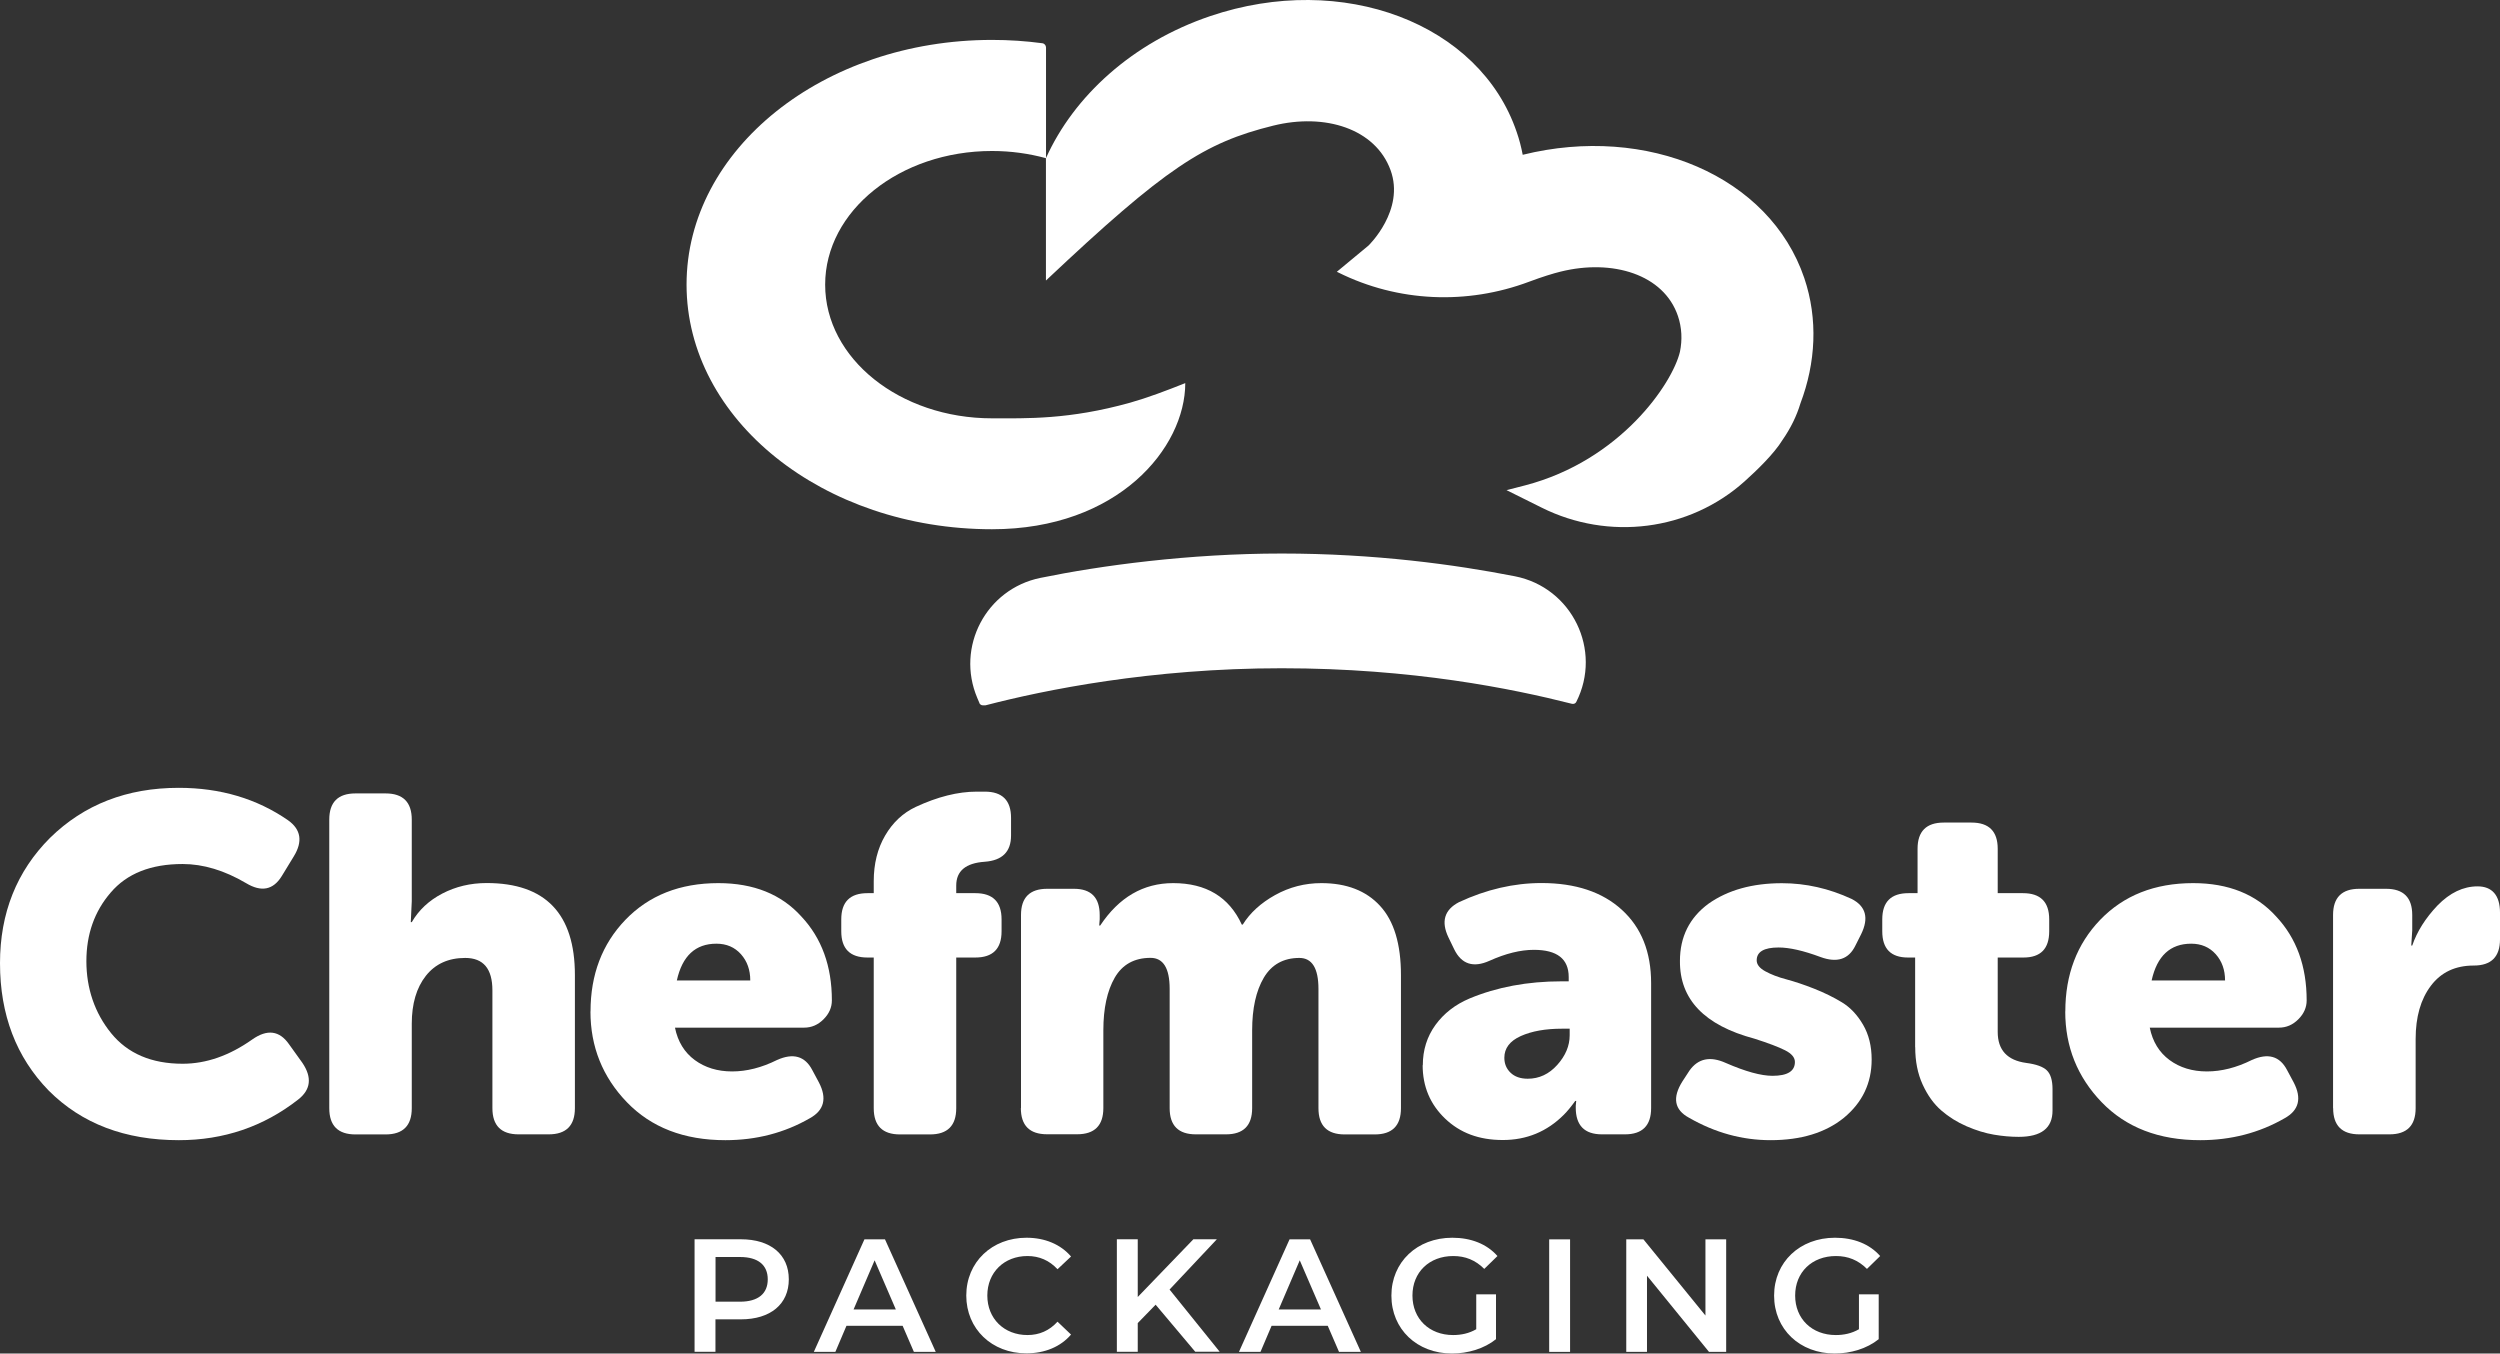 <?xml version="1.0" encoding="UTF-8"?><svg id="Layer_1" xmlns="http://www.w3.org/2000/svg" viewBox="0 0 308.79 167.18"><rect x="0" y="0" width="308.79" height="167.18" fill="#333333" stroke="none"/><defs><style>.cls-1{fill:#fff;stroke-width:0px;}</style></defs><path class="cls-1" d="M0,118.98c0-6.2,2.06-11.37,6.18-15.49,4.2-4.12,9.5-6.18,15.9-6.18,5.14,0,9.64,1.34,13.49,4,1.61,1.14,1.85,2.63.71,4.48l-1.47,2.41c-1.06,1.73-2.53,2.02-4.42.88-2.67-1.57-5.28-2.36-7.83-2.36-3.93,0-6.89,1.18-8.89,3.53-2,2.32-3,5.14-3,8.48s1.02,6.38,3.06,8.89c2.04,2.51,4.99,3.77,8.83,3.77,2.91,0,5.77-1,8.6-3,1.85-1.3,3.36-1.1,4.54.59l1.65,2.3c1.22,1.81,1.04,3.32-.53,4.54-4.28,3.34-9.19,5.01-14.73,5.01-6.64,0-12-2.04-16.08-6.13-4.01-4.12-6.01-9.37-6.01-15.73Z"/><path class="cls-1" d="M40.67,136.88v-35.64c0-2.16,1.08-3.24,3.24-3.24h3.71c2.16,0,3.24,1.08,3.24,3.24v10.07l-.12,2.59h.12c.86-1.49,2.12-2.67,3.77-3.53,1.65-.86,3.48-1.3,5.48-1.3,7.26,0,10.9,3.79,10.9,11.37v16.43c0,2.16-1.08,3.24-3.24,3.24h-3.71c-2.16,0-3.24-1.08-3.24-3.24v-14.55c0-2.67-1.12-4-3.36-4-2.08,0-3.7.74-4.86,2.21-1.16,1.47-1.74,3.45-1.74,5.92v10.43c0,2.16-1.08,3.24-3.24,3.24h-3.71c-2.16,0-3.24-1.08-3.24-3.24Z"/><path class="cls-1" d="M72.94,124.93c0-4.55,1.43-8.32,4.3-11.31,2.91-3.02,6.73-4.54,11.49-4.54,4.36,0,7.78,1.38,10.25,4.12,2.51,2.67,3.77,6.13,3.77,10.37,0,.86-.34,1.64-1.03,2.33-.69.69-1.48,1.03-2.39,1.03h-15.96c.35,1.73,1.17,3.06,2.44,4,1.28.94,2.82,1.41,4.62,1.41s3.65-.47,5.54-1.41c2-.9,3.46-.49,4.36,1.24l.82,1.53c1.02,1.96.65,3.44-1.12,4.42-3.14,1.81-6.62,2.71-10.43,2.71-5.11,0-9.17-1.57-12.19-4.71-2.98-3.1-4.48-6.83-4.48-11.19ZM83.6,121.1h9.07c0-1.3-.38-2.37-1.15-3.24-.77-.86-1.78-1.3-3.03-1.3-2.59,0-4.22,1.51-4.89,4.54Z"/><path class="cls-1" d="M107.92,136.88v-18.61h-.77c-2.16,0-3.24-1.08-3.24-3.24v-1.47c0-2.16,1.08-3.24,3.24-3.24h.77v-1.47c0-2.16.47-4.04,1.41-5.65.94-1.61,2.2-2.79,3.77-3.53,2.71-1.26,5.22-1.89,7.54-1.89h1c2.16,0,3.24,1.08,3.24,3.24v2.18c0,2-1.08,3.08-3.24,3.24-2.36.16-3.53,1.14-3.53,2.94v.94h2.36c2.16,0,3.24,1.08,3.24,3.24v1.47c0,2.16-1.08,3.24-3.24,3.24h-2.36v18.61c0,2.16-1.08,3.24-3.24,3.24h-3.71c-2.16,0-3.24-1.08-3.24-3.24Z"/><path class="cls-1" d="M126.11,136.88v-23.86c0-2.16,1.08-3.24,3.24-3.24h3.3c2.12,0,3.18,1.08,3.18,3.24v.53l-.06.77h.12c2.32-3.49,5.32-5.24,9.01-5.24,4.08,0,6.91,1.71,8.48,5.12h.12c.9-1.45,2.24-2.67,4-3.65,1.77-.98,3.67-1.47,5.71-1.47,3.1,0,5.52.93,7.24,2.8,1.73,1.87,2.59,4.72,2.59,8.57v16.43c0,2.16-1.08,3.24-3.24,3.24h-3.71c-2.16,0-3.24-1.08-3.24-3.24v-14.73c0-2.55-.79-3.83-2.36-3.83-1.96,0-3.43.82-4.39,2.44-.96,1.63-1.44,3.8-1.44,6.51v9.6c0,2.16-1.08,3.24-3.24,3.24h-3.71c-2.16,0-3.24-1.08-3.24-3.24v-14.73c0-2.55-.79-3.83-2.36-3.83-2,0-3.48.82-4.42,2.44-.94,1.63-1.41,3.8-1.41,6.51v9.6c0,2.16-1.08,3.24-3.24,3.24h-3.71c-2.16,0-3.24-1.08-3.24-3.24Z"/><path class="cls-1" d="M175.74,131.58c0-1.89.52-3.54,1.56-4.98,1.04-1.43,2.44-2.52,4.21-3.27,3.38-1.41,7.17-2.12,11.37-2.12h.88v-.53c0-2.24-1.43-3.36-4.3-3.36-1.65,0-3.48.45-5.48,1.35-2,.9-3.46.43-4.36-1.41l-.71-1.47c-.94-1.96-.51-3.42,1.3-4.36,3.38-1.57,6.77-2.36,10.19-2.36,4.2,0,7.51,1.1,9.92,3.3,2.42,2.2,3.62,5.22,3.62,9.07v15.43c0,2.16-1.08,3.24-3.24,3.24h-2.83c-2.16,0-3.24-1.1-3.24-3.3v-.24l.06-.59h-.12c-.51.71-.98,1.28-1.41,1.71-2.08,2.08-4.59,3.12-7.54,3.12s-5.28-.88-7.13-2.65c-1.85-1.77-2.77-3.97-2.77-6.6ZM185.81,130.64c0,.75.25,1.36.77,1.86.51.49,1.22.74,2.12.74,1.41,0,2.63-.57,3.65-1.71,1.02-1.14,1.53-2.36,1.53-3.65v-.82h-.94c-2.04,0-3.74.3-5.1.91-1.35.61-2.03,1.5-2.03,2.68Z"/><path class="cls-1" d="M208.62,138.06c-1.81-.98-2.08-2.47-.82-4.48l.88-1.35c1.06-1.49,2.55-1.81,4.48-.94,2.43,1.06,4.36,1.59,5.77,1.59,1.85,0,2.77-.57,2.77-1.71,0-.55-.4-1.03-1.21-1.44-.81-.41-2.07-.89-3.8-1.44-6.17-1.65-9.23-4.85-9.19-9.6,0-2.98,1.18-5.34,3.53-7.07,2.4-1.69,5.42-2.53,9.07-2.53,2.95,0,5.81.65,8.6,1.94,1.77.9,2.16,2.36,1.18,4.36l-.71,1.41c-.82,1.69-2.26,2.16-4.3,1.41-2.12-.79-3.85-1.18-5.18-1.18-1.81,0-2.71.53-2.71,1.59,0,.51.35.96,1.06,1.35.71.39,1.58.73,2.62,1,1.04.28,2.18.66,3.42,1.15,1.24.49,2.38,1.05,3.42,1.68,1.04.63,1.91,1.55,2.62,2.77.71,1.22,1.06,2.65,1.06,4.3,0,2.91-1.14,5.3-3.42,7.19-2.28,1.85-5.3,2.77-9.07,2.77-3.5,0-6.85-.92-10.07-2.77Z"/><path class="cls-1" d="M236.55,129.34v-11.07h-.88c-2.12,0-3.18-1.08-3.18-3.24v-1.47c0-2.16,1.08-3.24,3.24-3.24h1.12v-5.48c0-2.16,1.08-3.24,3.24-3.24h3.42c2.16,0,3.24,1.08,3.24,3.24v5.48h3.12c2.16,0,3.24,1.08,3.24,3.24v1.47c0,2.16-1.06,3.24-3.18,3.24h-3.18v9.19c0,2.24,1.18,3.51,3.53,3.83,1.22.16,2.06.46,2.53.91.47.45.71,1.23.71,2.33v2.65c0,2.16-1.39,3.24-4.18,3.24-.98,0-2-.09-3.06-.27-1.06-.18-2.18-.52-3.36-1.03-1.18-.51-2.23-1.17-3.15-1.97-.92-.8-1.69-1.87-2.3-3.21-.61-1.33-.91-2.87-.91-4.59Z"/><path class="cls-1" d="M255.1,124.93c0-4.55,1.43-8.32,4.3-11.31,2.91-3.02,6.73-4.54,11.49-4.54,4.36,0,7.78,1.38,10.25,4.12,2.51,2.67,3.77,6.13,3.77,10.37,0,.86-.34,1.64-1.03,2.33-.69.69-1.48,1.03-2.39,1.03h-15.96c.35,1.73,1.17,3.06,2.44,4,1.28.94,2.82,1.41,4.62,1.41s3.65-.47,5.54-1.41c2-.9,3.46-.49,4.36,1.24l.82,1.53c1.02,1.96.65,3.44-1.12,4.42-3.14,1.81-6.62,2.71-10.43,2.71-5.11,0-9.17-1.57-12.19-4.71-2.98-3.1-4.48-6.83-4.48-11.19ZM265.76,121.1h9.07c0-1.3-.38-2.37-1.15-3.24-.77-.86-1.78-1.3-3.03-1.3-2.59,0-4.22,1.51-4.89,4.54Z"/><path class="cls-1" d="M288.17,136.88v-23.86c0-2.16,1.08-3.24,3.24-3.24h3.3c2.16,0,3.24,1.08,3.24,3.24v1.89l-.12,1.88h.12c.59-1.73,1.63-3.38,3.12-4.95,1.53-1.57,3.18-2.36,4.95-2.36s2.77,1.08,2.77,3.24v3.3c0,2.16-1.08,3.24-3.24,3.24-2.28,0-4.04.83-5.3,2.5-1.26,1.67-1.88,3.86-1.88,6.57v8.54c0,2.16-1.08,3.24-3.24,3.24h-3.71c-2.16,0-3.24-1.08-3.24-3.24Z"/><path class="cls-1" d="M146.4,47.32c-2.33.93-4.69,1.82-6.82,2.42-7.55,2.11-12.79,1.93-17.05,1.93-11.38,0-20.61-7.39-20.61-16.51s9.23-16.51,20.61-16.51c2.34,0,4.58.32,6.67.89V5.87c0-.27-.2-.5-.46-.53-2.02-.27-4.09-.41-6.21-.41-20.84,0-37.73,13.53-37.73,30.22s16.89,30.22,37.73,30.22c15.58,0,23.87-10.05,23.87-18.06h0Z"/><path class="cls-1" d="M222.86,34.35c-4.27-12.61-19.43-19.03-34.78-15.23-.18-.94-.42-1.88-.74-2.8-4.56-13.45-21.51-19.87-37.86-14.33-9.6,3.25-16.85,9.89-20.29,17.55v15.11c14.81-13.96,19.55-17.02,28.07-19.13,6.41-1.59,12.62.38,14.49,5.48,1.82,4.96-2.72,9.33-2.72,9.33l-3.91,3.24.19.09c7.36,3.66,15.89,4.02,23.58,1.13,1.6-.6,2.94-1.01,3.87-1.24,6.41-1.59,12.75.34,14.49,5.48.49,1.45.55,2.96.25,4.42-.93,3.93-7.36,13.43-19.12,16.5l-2.3.59,4.36,2.17c8.23,4.1,18.19,2.89,25.04-3.25,1.53-1.37,3.64-3.41,4.69-5.12.99-1.43,1.74-2.94,2.21-4.51,1.9-5.02,2.19-10.41.48-15.48Z"/><path class="cls-1" d="M120.96,86.83c.08.18.25.29.44.29h.28s.08,0,.12-.02c7.2-1.87,20.35-4.56,36.51-4.56s28.52,2.53,35.85,4.39c.21.05.43-.03.53-.22,0,0,0,0,0,0h0c3.25-6.41-.52-14.14-7.57-15.53-7.39-1.45-17.34-2.81-28.8-2.81s-22.34,1.48-29.82,3.01c-6.7,1.37-10.46,8.53-7.79,14.83l.26.61Z"/><path class="cls-1" d="M97.43,158.02c0,3.06-2.26,4.94-5.92,4.94h-3.14v4.01h-2.58v-13.9h5.72c3.65,0,5.92,1.87,5.92,4.94ZM94.83,158.02c0-1.75-1.17-2.76-3.43-2.76h-3.02v5.52h3.02c2.26,0,3.43-1.01,3.43-2.76Z"/><path class="cls-1" d="M111.5,163.76h-6.95l-1.37,3.22h-2.66l6.25-13.9h2.54l6.27,13.9h-2.7l-1.39-3.22ZM110.65,161.74l-2.62-6.07-2.6,6.07h5.22Z"/><path class="cls-1" d="M119.35,160.03c0-4.15,3.18-7.15,7.44-7.15,2.26,0,4.21.81,5.5,2.32l-1.67,1.57c-1.01-1.09-2.26-1.63-3.71-1.63-2.88,0-4.96,2.02-4.96,4.88s2.08,4.88,4.96,4.88c1.45,0,2.7-.54,3.71-1.65l1.67,1.59c-1.29,1.51-3.24,2.32-5.52,2.32-4.25,0-7.42-3-7.42-7.15Z"/><path class="cls-1" d="M142.73,161.16l-2.2,2.26v3.55h-2.58v-13.9h2.58v7.13l6.87-7.13h2.9l-5.84,6.21,6.19,7.68h-3.02l-4.9-5.82Z"/><path class="cls-1" d="M164.01,163.76h-6.95l-1.37,3.22h-2.66l6.25-13.9h2.54l6.27,13.9h-2.7l-1.39-3.22ZM163.16,161.74l-2.62-6.07-2.6,6.07h5.22Z"/><path class="cls-1" d="M182.34,159.87h2.44v5.54c-1.45,1.17-3.47,1.77-5.44,1.77-4.31,0-7.48-3-7.48-7.15s3.18-7.15,7.52-7.15c2.32,0,4.27.77,5.58,2.26l-1.63,1.59c-1.09-1.09-2.34-1.59-3.83-1.59-2.96,0-5.04,2-5.04,4.88s2.08,4.88,5.02,4.88c.99,0,1.97-.2,2.86-.72v-4.33Z"/><path class="cls-1" d="M191.35,153.08h2.58v13.9h-2.58v-13.9Z"/><path class="cls-1" d="M213.21,153.08v13.9h-2.12l-7.66-9.41v9.41h-2.56v-13.9h2.12l7.66,9.41v-9.41h2.56Z"/><path class="cls-1" d="M229.61,159.87h2.44v5.54c-1.45,1.17-3.47,1.77-5.44,1.77-4.31,0-7.48-3-7.48-7.15s3.18-7.15,7.52-7.15c2.32,0,4.27.77,5.58,2.26l-1.63,1.59c-1.09-1.09-2.34-1.59-3.83-1.59-2.96,0-5.04,2-5.04,4.88s2.08,4.88,5.02,4.88c.99,0,1.97-.2,2.86-.72v-4.33Z"/></svg>